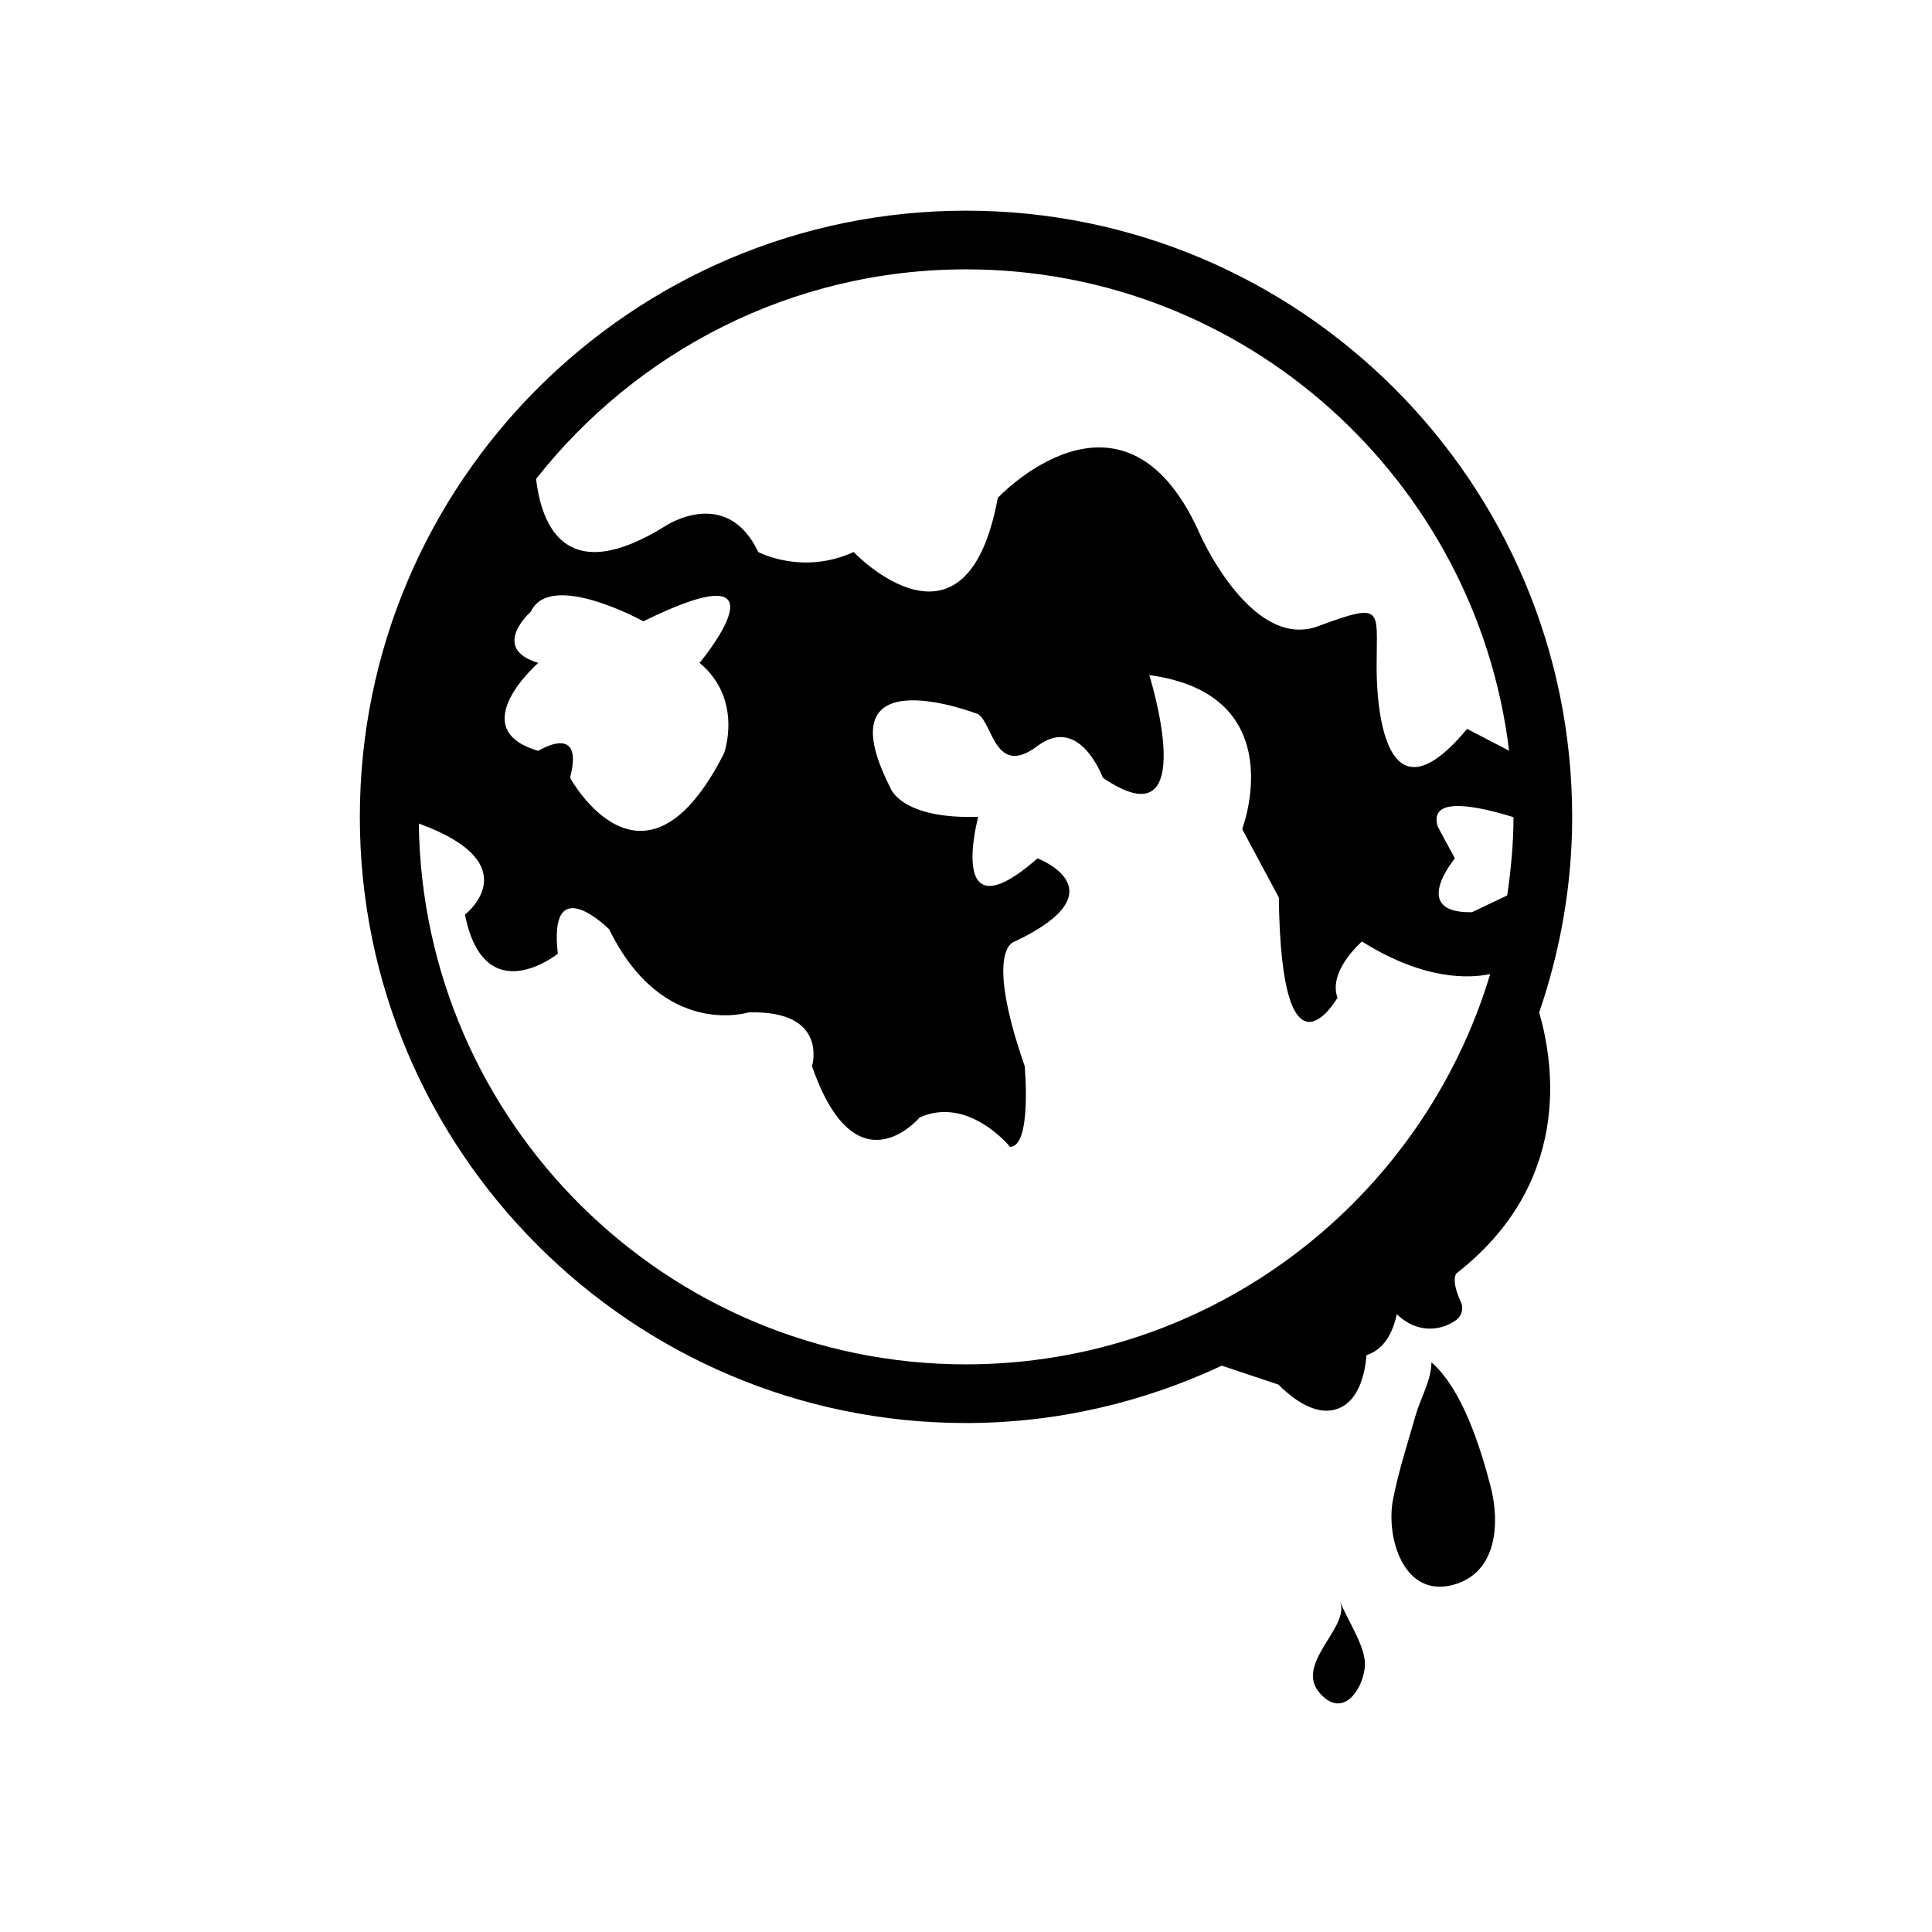 <?xml version="1.0" encoding="UTF-8"?>
<!-- Uploaded to: ICON Repo, www.svgrepo.com, Generator: ICON Repo Mixer Tools -->
<svg fill="#000000" width="800px" height="800px" version="1.1" viewBox="144 144 512 512" xmlns="http://www.w3.org/2000/svg">
 <g>
  <path d="m560.64 360.48c0-88.578-72.059-160.65-160.64-160.65-88.578 0-160.64 72.07-160.64 160.65 0 88.574 72.066 160.64 160.64 160.64 24.238 0 47.148-5.551 67.781-15.203l14.988 5.008c2.414 2.367 7.461 6.926 12.758 6.926 1.133 0 2.277-0.203 3.41-0.691 5.387-2.316 6.828-9.48 7.195-14.02 1.598-0.52 3.023-1.438 4.231-2.715 1.988-2.109 3.144-5.082 3.797-8.156 1.758 1.691 3.672 2.836 5.734 3.41 5.543 1.543 9.699-1.605 10.156-1.969 1.395-1.125 1.848-3.055 1.094-4.68-2.273-4.863-1.668-7.106-1.137-7.598 30.461-23.75 25.957-55.098 21.891-69.109 5.57-16.289 8.746-33.691 8.746-51.848zm-160.64-145.1c74.055 0 135.23 55.801 143.92 127.56l-11.129-5.777c-25.262 30.441-23.965-17.492-23.965-17.492 0-14.254 1.945-16.191-15.543-9.715-0.891 0.328-1.77 0.562-2.629 0.711-16.207 2.75-28.461-24.676-28.461-24.676-0.227-0.523-0.465-1.047-0.699-1.551-20.148-43.621-53.066-8.508-53.066-8.508-8.418 45.656-38.219 14.359-38.219 14.359-13.602 6.242-25.262 0-25.262 0-8.418-17.723-24.621-6.891-24.621-6.891-26.172 16.305-32.77 0.238-34.254-12.488 26.594-33.754 67.727-55.531 113.93-55.531zm-115.3 90.68c5.184-11.012 29.797 2.594 29.797 2.594 40.812-20.082 14.902 11.012 14.902 11.012 11.664 9.719 6.481 23.973 6.481 23.973-21.375 42.102-40.809 6.481-40.809 6.481 3.883-14.898-8.418-7.129-8.418-7.129-20.078-5.828 0-23.316 0-23.316-12.969-3.891-1.953-13.613-1.953-13.613zm115.3 199.51c-79.41 0-144.04-64.145-145.01-143.33 29.59 10.77 12.223 24.148 12.223 24.148 5.184 25.91 24.617 10.363 24.617 10.363-2.594-22.672 13.602-6.481 13.602-6.481 14.254 29.152 36.926 22.027 36.926 22.027 21.375-0.645 16.836 14.246 16.836 14.246 11.656 33.684 28.504 13.602 28.504 13.602 12.957-5.828 23.973 7.773 23.973 7.773 5.836 0 3.883-21.375 3.883-21.375-11.012-31.746-2.602-33.035-2.602-33.035 28.5-13.602 6.004-22.023 6.004-22.023-24.434 21.375-15.723-11.012-15.723-11.012-20.727 0.645-23.316-7.773-23.316-7.773-18.137-35.629 23.316-19.434 23.316-19.434 3.891 2.59 4.535 16.844 15.723 8.422 0.934-0.699 1.824-1.223 2.684-1.598 9.477-4.141 14.621 10.02 14.621 10.02 26.555 18.137 12.312-27.207 12.312-27.207 38.219 5.184 24.617 40.809 24.617 40.809l9.715 18.137c0.645 52.473 15.547 26.562 15.547 26.562-2.602-7.117 6.484-14.902 6.484-14.902 16.645 10.465 28.723 9.75 33.98 8.629-17.949 59.754-73.398 103.43-138.92 103.43zm143.43-124.27-9.336 4.438c-16.738 0.348-4.535-14.246-4.535-14.246l-4.527-8.418c-2.664-8.434 11.117-5.309 20.059-2.508-0.004 7.055-0.684 13.941-1.66 20.734z"/>
  <path d="m523.35 505.02c-0.09 4.918-2.828 9.352-4.16 13.969-2.121 7.379-4.516 14.723-6.004 22.258-1.996 10.121 2.75 26.273 15.879 22.762 11.789-3.152 12.488-16.473 9.922-26.258-2.699-10.262-7.441-25.559-15.637-32.73z"/>
  <path d="m499.12 568.41c2.801 6.914-12.316 16.449-5.301 24.363 6.828 7.672 12.469-3.184 11.859-8.691-0.531-4.793-4.695-11.066-6.559-15.672z"/>
 </g>
</svg>